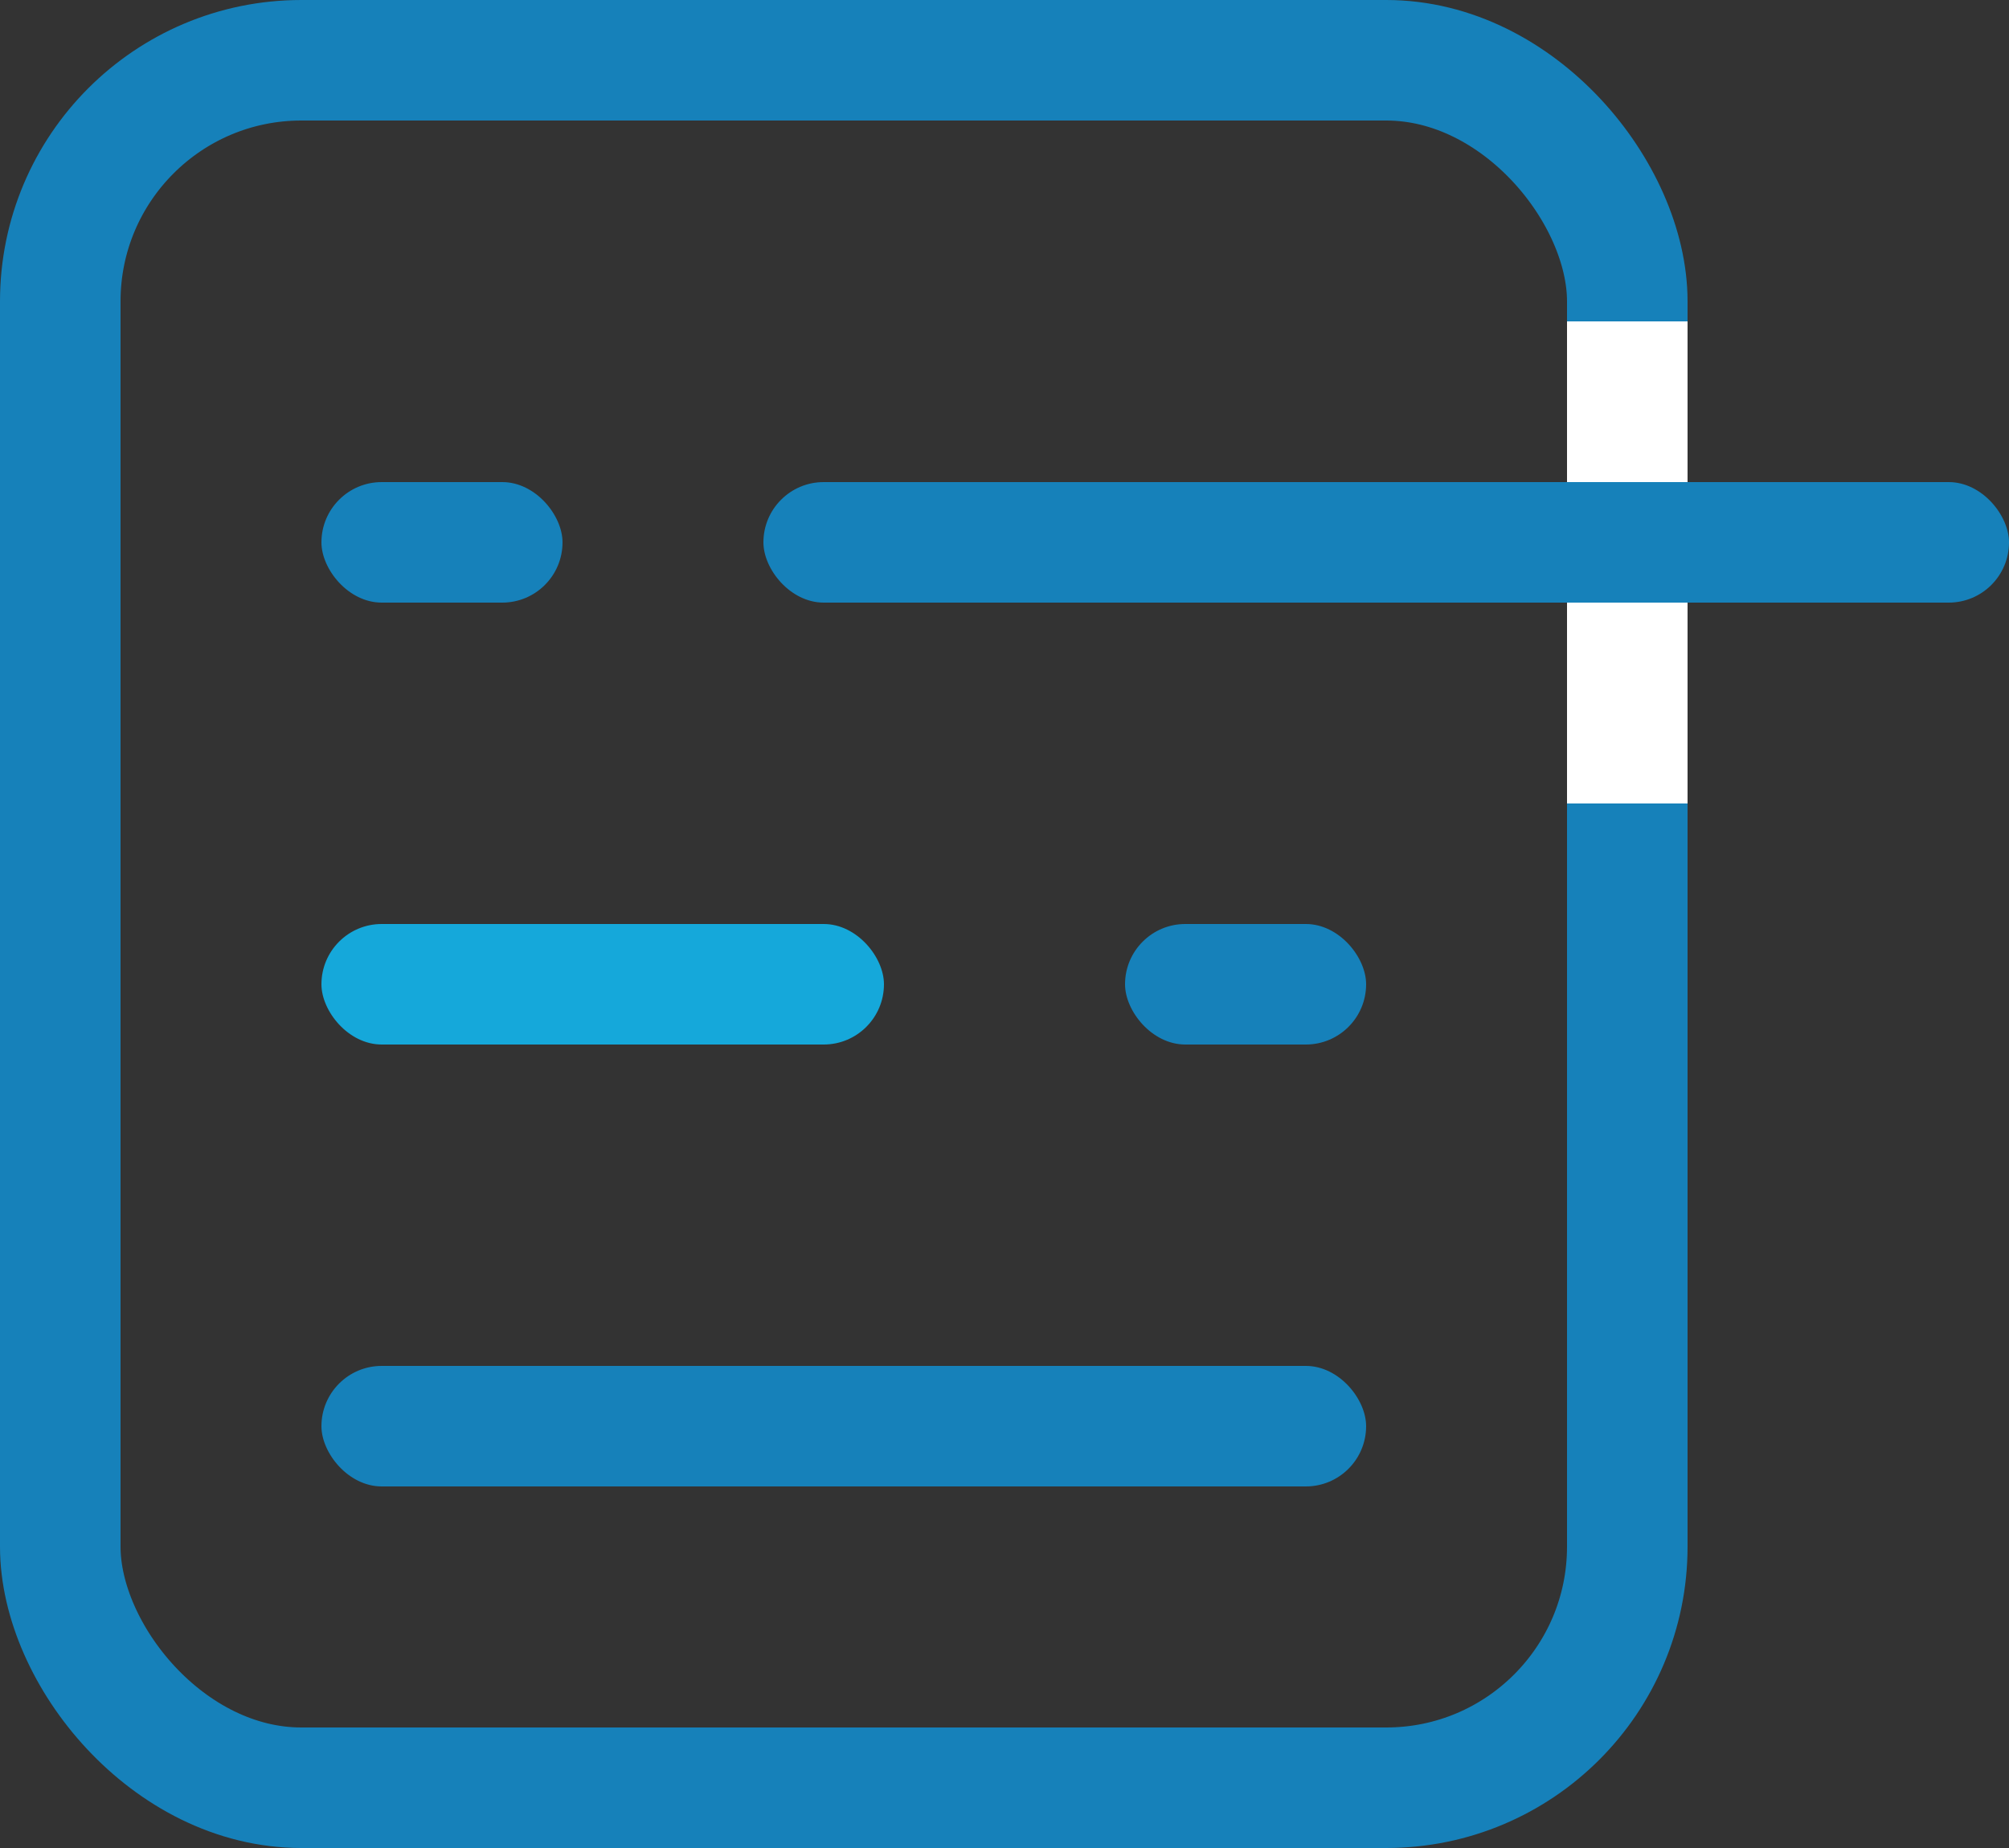 <svg xmlns="http://www.w3.org/2000/svg" width="50" height="46" viewBox="0 0 50 46">
    <rect x="0" y="0" width="50" height="46" fill="#333333" stroke="none"/>
    <g fill="none" fill-rule="evenodd">
        <rect width="39" height="43" x="1.5" y="1.5" stroke="#1681BA" stroke-width="3" rx="6"/>
        <rect width="31" height="3" x="19" y="12" fill="#1681BA" rx="1.5"/>
        <path fill="#FFF" d="M39 8h3v4h-3zM39 15h3v5h-3z"/>
        <rect width="26" height="3" x="8" y="34" fill="#1681BA" rx="1.5"/>
        <rect width="6" height="3" x="28" y="23" fill="#1681BA" rx="1.5"/>
        <rect width="14" height="3" x="8" y="23" fill="#15A8DA" rx="1.5"/>
        <rect width="6" height="3" x="8" y="12" fill="#1681BA" rx="1.5"/>
    </g>
</svg>
